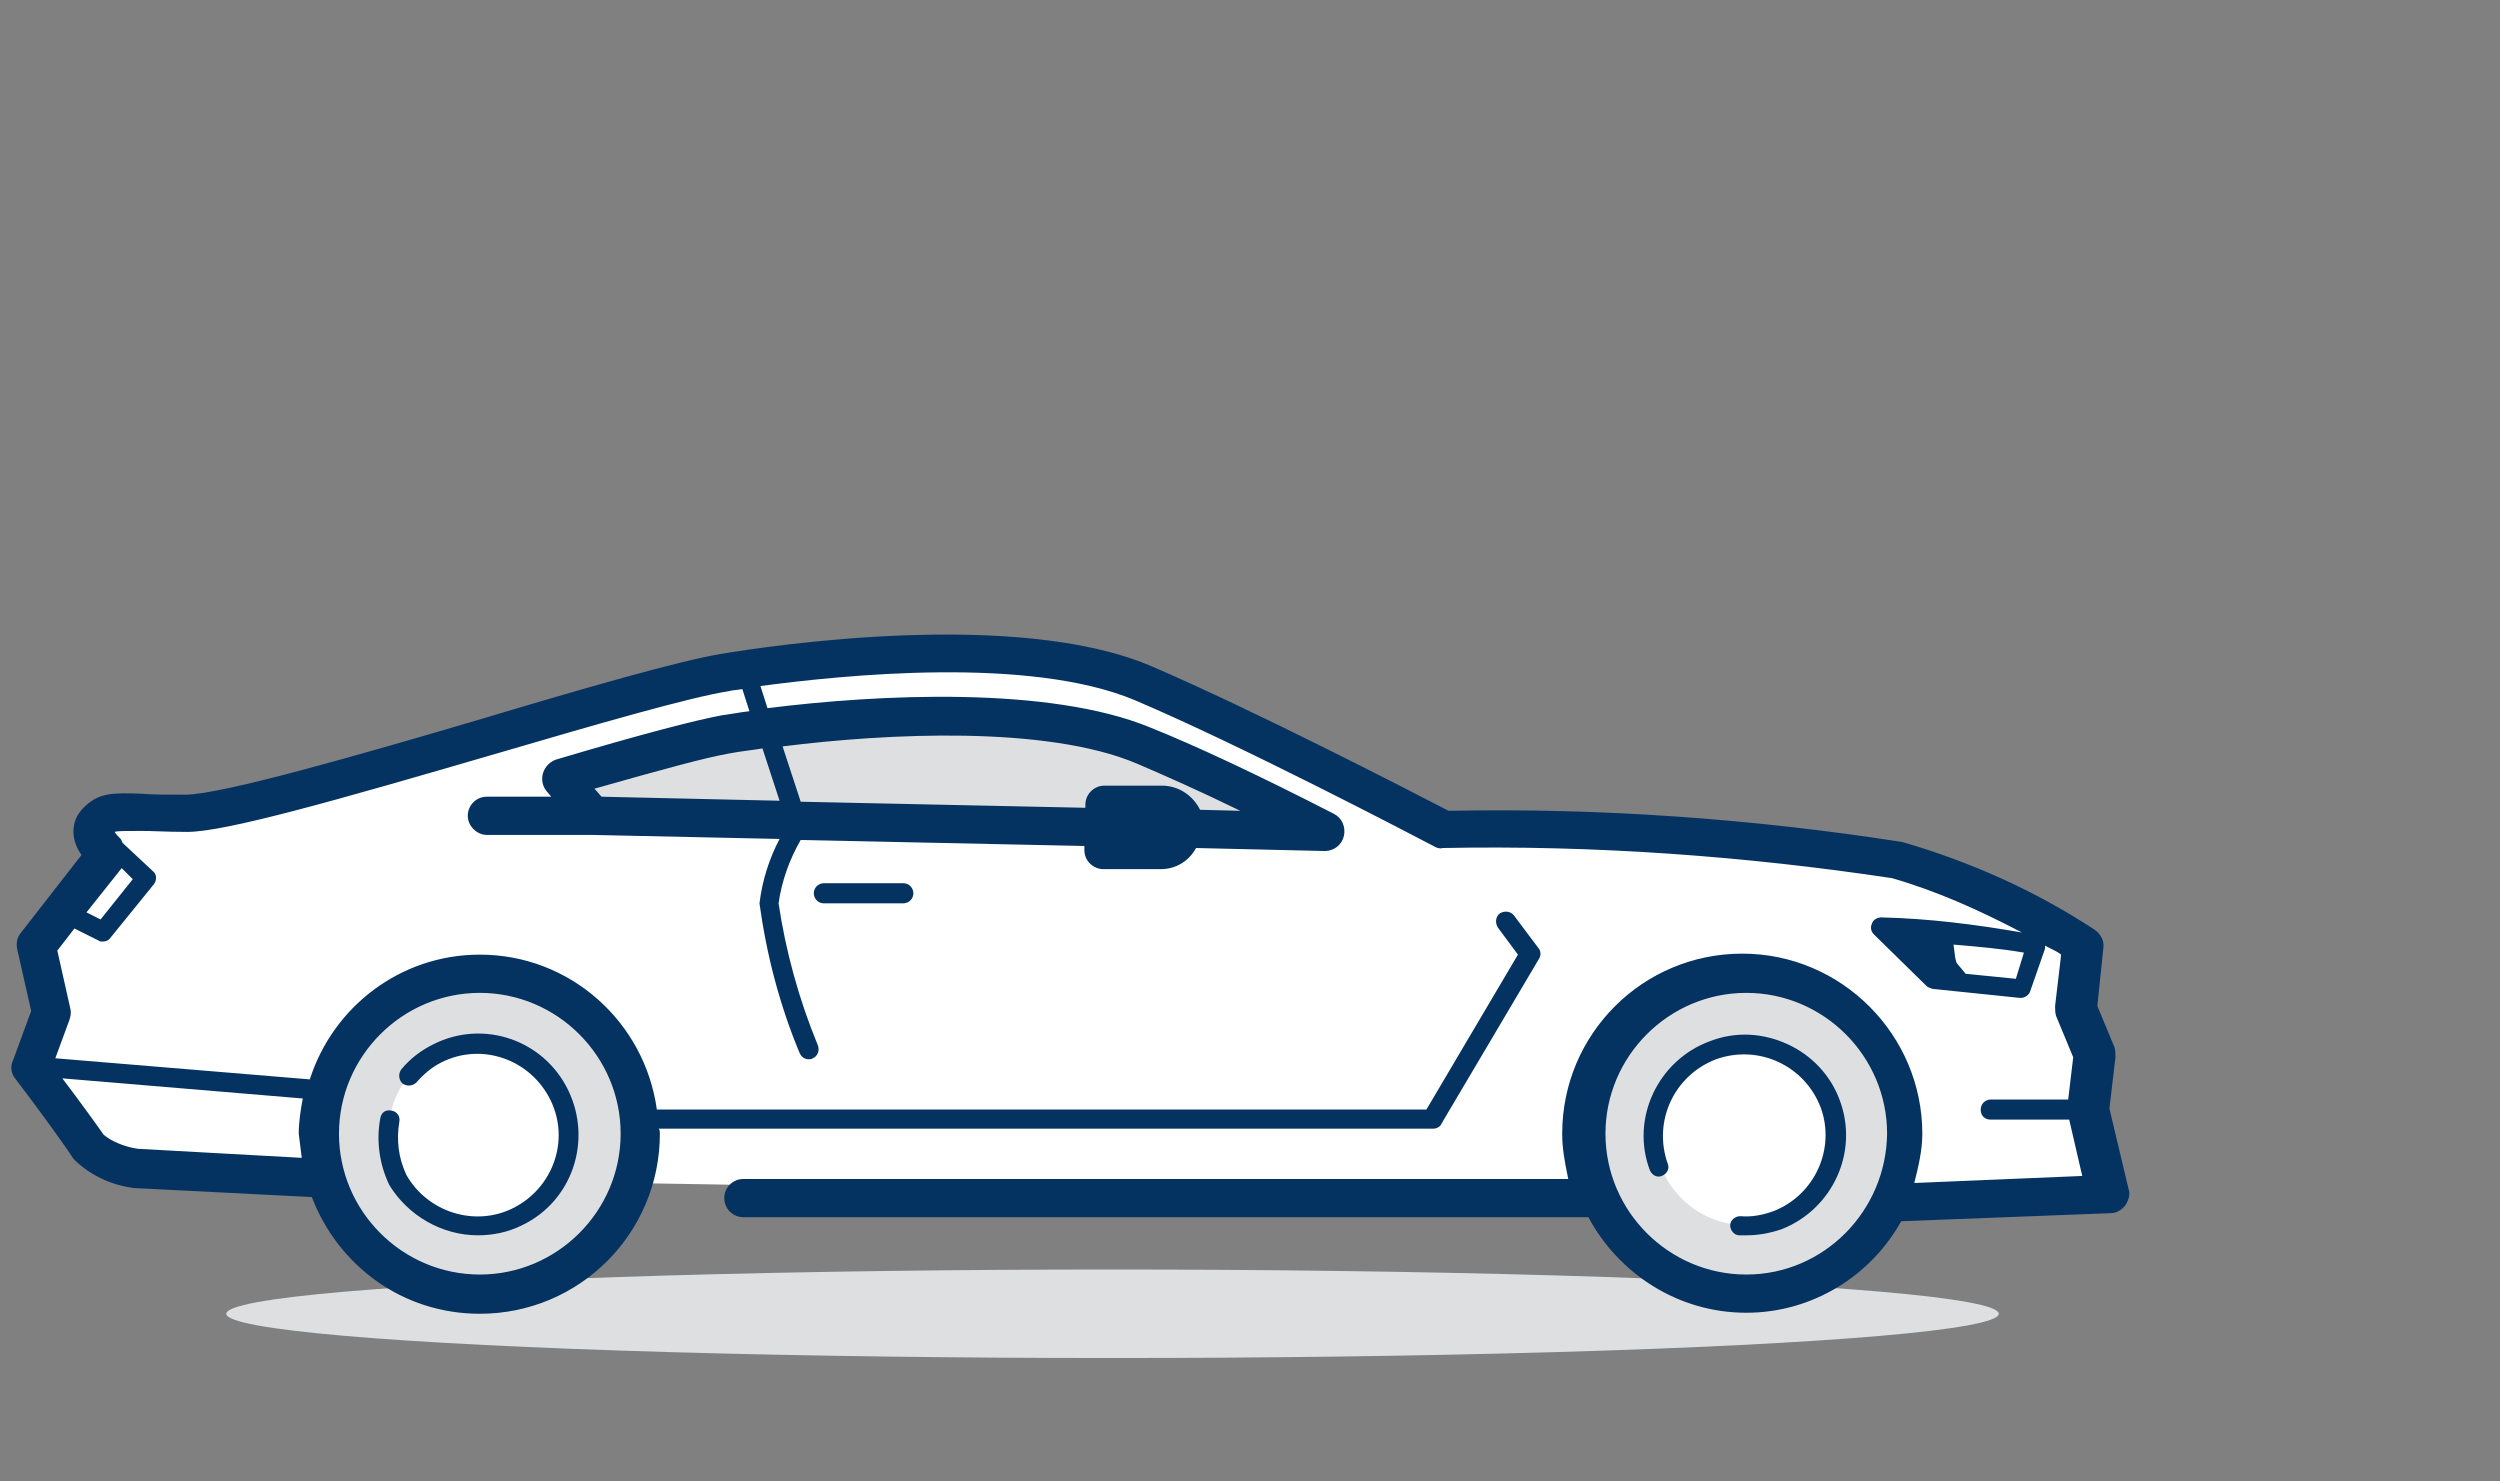 <svg width="81" height="48" viewBox="0 0 81 48" fill="none" xmlns="http://www.w3.org/2000/svg">
<rect x="0" y="0" width="81" height="48" fill="#808080" stroke="none"/>
<path d="M10.527 38.166L4.399 37.84C3.813 37.775 3.259 37.514 2.835 37.09C2.672 36.83 1.01 34.581 1.01 34.581L1.662 32.821L1.173 30.637L3.519 27.704C3.519 27.704 2.77 27.052 3.193 26.628C3.617 26.204 3.845 26.367 6.062 26.367C8.278 26.367 20.467 22.326 23.531 21.805C26.595 21.283 33.341 20.566 37.089 22.163C40.837 23.76 46.802 26.889 46.802 26.889C51.723 26.791 56.677 27.15 61.534 27.899C63.652 28.519 65.673 29.464 67.498 30.637L67.27 32.691L67.889 34.19L67.661 35.982L68.313 38.72L61.338 39.013" fill="white"/>
<ellipse cx="36.046" cy="42.566" rx="28.714" ry="1.434" fill="#DEDFE0"/>
<ellipse cx="15.546" cy="36.732" rx="5.182" ry="5.182" fill="#DEDFE0"/>
<ellipse cx="15.546" cy="36.732" rx="2.966" ry="2.966" fill="white"/>
<path d="M13.264 34.842C13.525 34.516 13.851 34.287 14.21 34.124C15.676 33.407 17.436 34.027 18.153 35.493C18.87 36.96 18.251 38.72 16.784 39.437C15.383 40.121 13.688 39.6 12.906 38.231C12.613 37.645 12.515 36.96 12.645 36.276" fill="white"/>
<ellipse cx="56.58" cy="36.732" rx="5.182" ry="5.182" fill="#DEDFE0"/>
<ellipse cx="56.58" cy="36.732" rx="2.966" ry="2.966" fill="white"/>
<path d="M53.777 37.775C53.222 36.243 54.005 34.548 55.537 33.994C57.068 33.44 58.763 34.222 59.317 35.754C59.871 37.253 59.122 38.948 57.623 39.502C57.231 39.633 56.84 39.698 56.417 39.665" fill="white"/>
<path d="M43.021 26.954C41.131 26.009 38.849 24.901 37.089 24.151C33.341 22.619 26.464 23.271 23.531 23.793C22.553 23.956 20.533 24.51 18.218 25.194L19.229 26.433L43.021 26.954Z" fill="#DEDFE0"/>
<path fill-rule="evenodd" clip-rule="evenodd" d="M68.541 34.255L68.345 35.917L68.965 38.525C69.03 38.688 68.965 38.883 68.867 39.046C68.737 39.209 68.573 39.307 68.378 39.307L61.599 39.568C60.621 41.328 58.731 42.533 56.58 42.533C54.363 42.533 52.44 41.262 51.463 39.437H24.085C23.759 39.437 23.466 39.176 23.466 38.818C23.466 38.492 23.727 38.199 24.085 38.199H50.811L50.794 38.117C50.702 37.659 50.615 37.224 50.615 36.732C50.615 33.505 53.223 30.898 56.449 30.898C59.676 30.898 62.283 33.538 62.283 36.732C62.283 37.286 62.153 37.807 62.023 38.329L67.465 38.101L67.042 36.276H64.499C64.304 36.276 64.174 36.145 64.174 35.95C64.174 35.754 64.337 35.624 64.499 35.624H67.009L67.172 34.255L66.618 32.919C66.585 32.821 66.585 32.69 66.585 32.593L66.781 30.93C66.679 30.849 66.564 30.793 66.453 30.738C66.386 30.706 66.32 30.674 66.26 30.637V30.735L65.771 32.136C65.738 32.234 65.608 32.332 65.477 32.332H65.445L62.609 32.039C62.587 32.028 62.566 32.02 62.544 32.013C62.501 31.999 62.457 31.984 62.414 31.941L60.719 30.279C60.621 30.181 60.588 30.05 60.654 29.92C60.686 29.79 60.849 29.724 60.947 29.724C62.479 29.757 64.011 29.953 65.51 30.213C64.141 29.496 62.772 28.877 61.305 28.453C56.547 27.736 51.626 27.378 46.737 27.476C46.672 27.508 46.541 27.476 46.443 27.41L46.368 27.371C45.663 27.002 40.222 24.154 36.764 22.684C33.341 21.25 27.312 21.87 24.639 22.228L24.867 22.945C28.485 22.489 33.993 22.228 37.252 23.564C38.719 24.151 40.74 25.096 43.217 26.367C43.477 26.498 43.608 26.791 43.543 27.084C43.477 27.378 43.217 27.573 42.923 27.573L38.752 27.476C38.523 27.899 38.1 28.16 37.611 28.16H35.753C35.427 28.16 35.134 27.899 35.134 27.541V27.41L25.943 27.215C25.584 27.834 25.324 28.551 25.226 29.268C25.454 30.8 25.878 32.364 26.497 33.864C26.562 34.027 26.497 34.222 26.334 34.288C26.301 34.32 26.236 34.32 26.204 34.32C26.073 34.32 25.975 34.255 25.91 34.124C25.258 32.56 24.835 30.93 24.607 29.268C24.704 28.486 24.933 27.802 25.258 27.182L19.196 27.052H15.774C15.448 27.052 15.155 26.759 15.155 26.433C15.155 26.107 15.415 25.813 15.774 25.813H17.86L17.697 25.618C17.567 25.455 17.534 25.227 17.599 25.031C17.664 24.836 17.827 24.673 18.023 24.608C20.761 23.793 22.521 23.336 23.401 23.173C23.517 23.159 23.646 23.138 23.78 23.116L23.78 23.116C23.946 23.089 24.118 23.061 24.281 23.043L24.052 22.326C23.979 22.341 23.906 22.349 23.838 22.356C23.756 22.365 23.683 22.373 23.629 22.391C22.358 22.587 19.327 23.467 16.1 24.412C10.853 25.944 7.3 26.954 6.062 26.954C5.687 26.954 5.377 26.943 5.114 26.934L5.114 26.934C4.918 26.927 4.748 26.922 4.595 26.922C4.008 26.922 3.813 26.922 3.715 26.954C3.747 27.019 3.845 27.117 3.91 27.182C3.927 27.199 3.935 27.223 3.943 27.247C3.951 27.272 3.959 27.296 3.976 27.313L4.953 28.225C5.084 28.323 5.084 28.519 4.986 28.649L3.585 30.376C3.519 30.474 3.422 30.507 3.324 30.507C3.291 30.507 3.226 30.507 3.193 30.474L2.411 30.083L1.857 30.8L2.281 32.69C2.313 32.821 2.281 32.951 2.248 33.049L1.792 34.288L10.038 34.972C10.787 32.625 12.971 30.93 15.546 30.93C18.479 30.93 20.891 33.114 21.282 35.95H46.215L49.181 30.93L48.529 30.05C48.431 29.887 48.464 29.692 48.594 29.594C48.757 29.496 48.953 29.529 49.051 29.659L49.833 30.702C49.931 30.8 49.931 30.963 49.866 31.061L46.704 36.406C46.672 36.504 46.541 36.569 46.443 36.569H21.347C21.38 36.634 21.38 36.667 21.38 36.732C21.38 39.959 18.773 42.566 15.546 42.566C13.036 42.566 10.95 41.002 10.103 38.785L4.334 38.492C3.585 38.394 2.9 38.068 2.379 37.547C2.183 37.221 1.14 35.787 0.488 34.939C0.358 34.776 0.325 34.548 0.423 34.353L1.01 32.756L0.553 30.735C0.521 30.539 0.553 30.376 0.684 30.213L2.639 27.704C2.509 27.508 2.379 27.247 2.379 26.954C2.379 26.661 2.476 26.4 2.705 26.172C3.193 25.683 3.617 25.683 4.595 25.716C4.921 25.748 5.377 25.748 5.996 25.748C7.17 25.748 11.7 24.445 15.676 23.271C18.936 22.293 21.999 21.413 23.368 21.185C24.933 20.924 32.918 19.719 37.285 21.576C40.64 23.014 45.781 25.674 46.872 26.238L46.872 26.238L46.872 26.238L46.932 26.27C51.886 26.172 56.808 26.53 61.631 27.28C63.88 27.932 65.966 28.877 67.856 30.116C68.052 30.246 68.182 30.474 68.15 30.702L67.954 32.593L68.508 33.929C68.541 34.027 68.541 34.157 68.541 34.255ZM20.109 36.732C20.109 34.222 18.055 32.169 15.546 32.169C13.036 32.169 10.983 34.222 10.983 36.732C10.983 39.242 13.036 41.295 15.546 41.295C18.055 41.295 20.109 39.242 20.109 36.732ZM9.777 37.514L4.465 37.221C4.008 37.156 3.585 36.96 3.356 36.764C3.226 36.569 2.542 35.624 2.02 34.939L9.81 35.591C9.744 35.95 9.679 36.341 9.679 36.732L9.777 37.514ZM2.802 29.561L3.259 29.79L4.302 28.486L3.943 28.128L2.802 29.561ZM24.215 24.32L24.215 24.32C24.372 24.299 24.535 24.277 24.704 24.249L25.258 25.944L19.489 25.813L19.261 25.553C21.445 24.933 22.879 24.542 23.629 24.412C23.814 24.375 24.009 24.348 24.215 24.32ZM40.186 26.27C38.849 25.618 37.741 25.129 36.829 24.738C33.895 23.499 28.713 23.76 25.356 24.184L25.943 25.976L35.166 26.172V26.074C35.166 25.748 35.427 25.455 35.786 25.455H37.643C38.197 25.455 38.654 25.781 38.882 26.237L40.186 26.27ZM65.314 31.713L63.685 31.55C63.636 31.485 63.587 31.427 63.538 31.37L63.538 31.37L63.538 31.37C63.489 31.313 63.44 31.256 63.391 31.191C63.348 31.061 63.333 30.93 63.319 30.8C63.312 30.735 63.304 30.67 63.294 30.605L63.384 30.612C64.106 30.675 64.855 30.74 65.575 30.865L65.314 31.713ZM52.017 36.732C52.017 39.242 54.07 41.295 56.58 41.295C59.089 41.295 61.11 39.242 61.142 36.732C61.142 34.222 59.089 32.169 56.58 32.169C54.07 32.169 52.017 34.222 52.017 36.732Z" fill="#053361"/>
<path d="M15.481 40.024C15.97 40.024 16.459 39.926 16.915 39.698C18.544 38.916 19.196 36.96 18.414 35.331C17.632 33.701 15.676 33.016 14.047 33.831C13.656 34.027 13.297 34.288 13.004 34.646C12.906 34.776 12.906 34.972 13.036 35.102C13.167 35.2 13.362 35.2 13.493 35.07C13.721 34.809 13.982 34.581 14.307 34.418C15.611 33.766 17.175 34.32 17.827 35.624C18.479 36.928 17.925 38.492 16.622 39.144C15.383 39.763 13.851 39.274 13.167 38.068C12.906 37.514 12.841 36.928 12.939 36.341C12.971 36.178 12.873 36.015 12.678 35.982C12.482 35.95 12.352 36.047 12.319 36.243C12.189 36.96 12.287 37.71 12.613 38.394C13.232 39.405 14.34 40.024 15.481 40.024Z" fill="#053361"/>
<path d="M59.611 35.656C59.317 34.842 58.698 34.19 57.916 33.831C57.134 33.473 56.254 33.407 55.406 33.733C53.712 34.353 52.831 36.243 53.451 37.905C53.516 38.068 53.679 38.166 53.842 38.101C54.005 38.036 54.103 37.873 54.037 37.71C53.548 36.341 54.233 34.842 55.602 34.32C56.971 33.831 58.47 34.516 58.991 35.885C59.48 37.221 58.796 38.72 57.46 39.242C57.101 39.372 56.742 39.437 56.384 39.404C56.221 39.404 56.058 39.535 56.058 39.698C56.058 39.861 56.188 40.024 56.351 40.024C56.417 40.024 56.514 40.024 56.58 40.024C56.971 40.024 57.329 39.959 57.72 39.828C59.383 39.176 60.23 37.319 59.611 35.656Z" fill="#053361"/>
<path d="M26.692 28.616C26.529 28.616 26.367 28.747 26.367 28.942C26.367 29.105 26.497 29.268 26.692 29.268H29.267C29.43 29.268 29.593 29.138 29.593 28.942C29.593 28.779 29.463 28.616 29.267 28.616H26.692Z" fill="#053361"/>
</svg>
